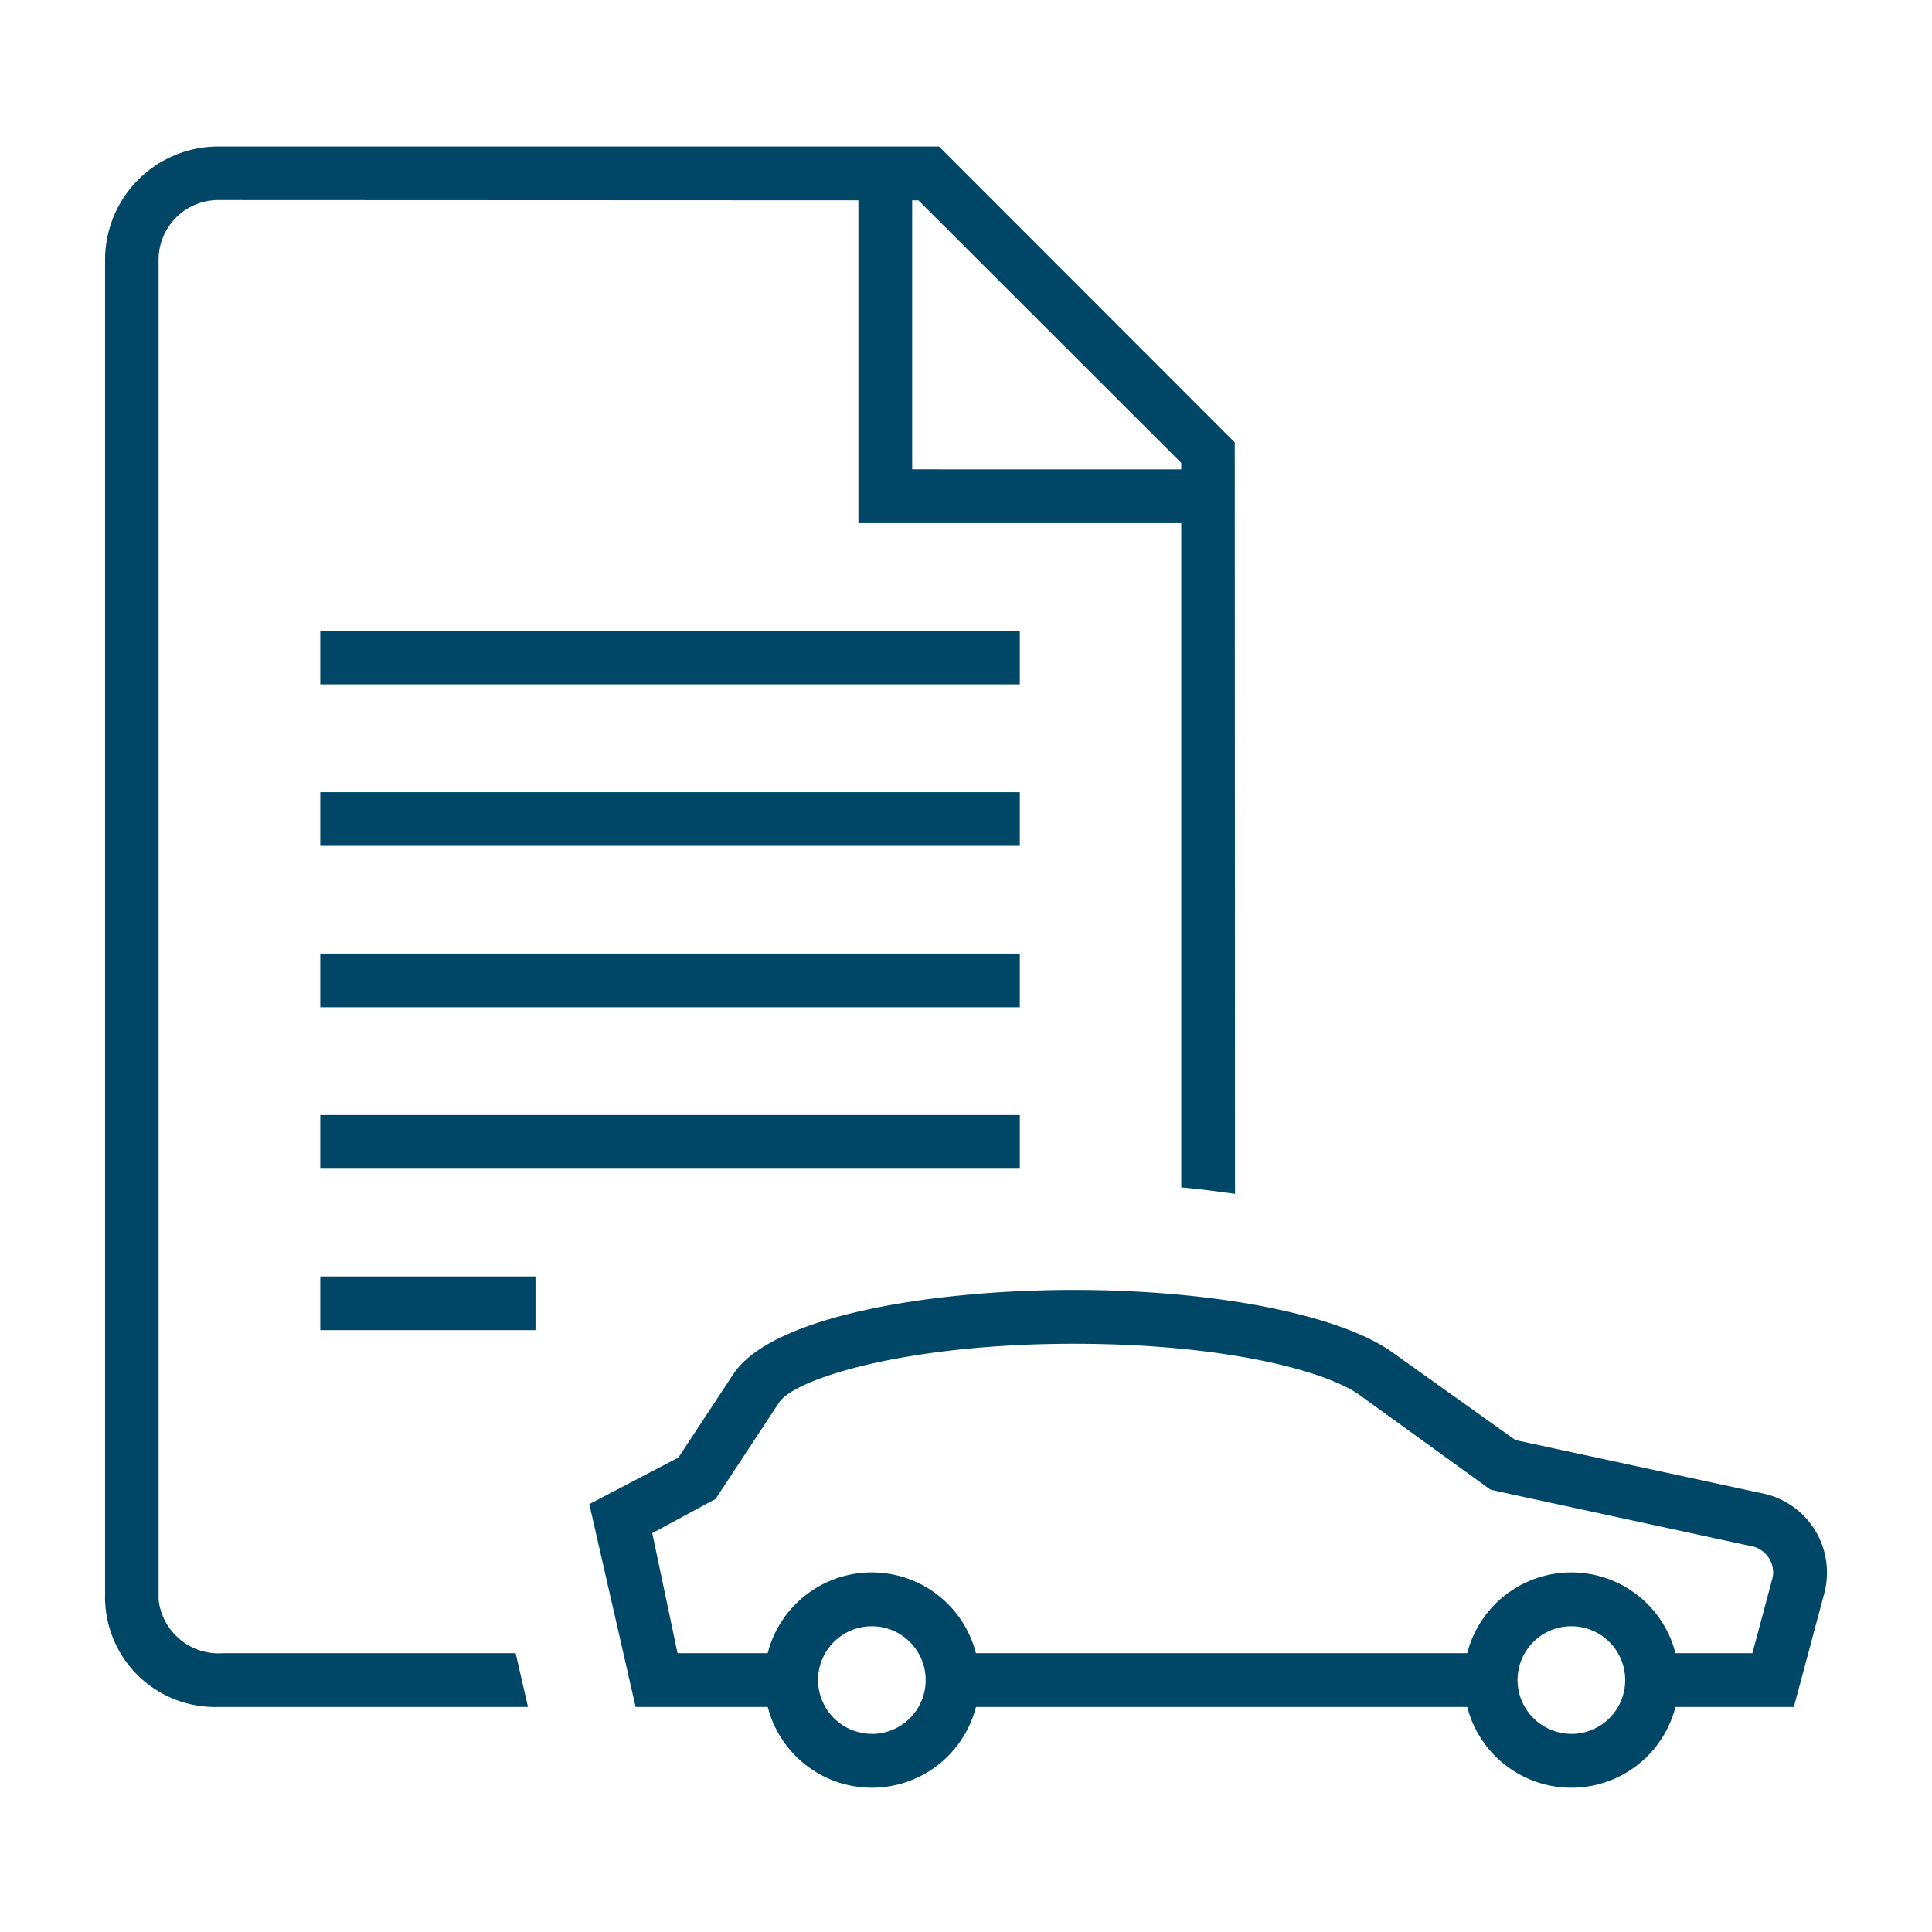 <?xml version="1.0" encoding="UTF-8"?>
<svg xmlns="http://www.w3.org/2000/svg" viewBox="0 0 36 36"><path fill="#004666" d="M5.968 11.753h13.035v1H5.968zm0 4.008h13.035v-1H5.968zm0 3.008h13.035v-1H5.968zm0 3.008h13.035v-1H5.968zm0 3.008h4.01v-1h-4.01zm16.043-2.659V9.748h-6.016V3.732L4.058 3.727A1.113 1.113 0 0 0 2.955 4.83v24.976a1.123 1.123 0 0 0 1.203.998h5.45l.23 1.003h-5.78a2.05 2.05 0 0 1-2.1-2.1V4.83a2.11 2.11 0 0 1 2.1-2.1h13.44l5.51 5.514.005 14.002c-.32-.045-.656-.09-1.002-.12zm0-13.38v-.121l-4.898-4.893h-.116v5.013zm-9.37 18.413l1.017-1.544c.707-1.093 3.695-1.579 6.347-1.579 2.562 0 4.863.436 5.891 1.128l2.341 1.67 4.668 1.007a1.506 1.506 0 0 1 1.138 1.46 1.568 1.568 0 0 1-.04.35l-.577 2.156H31.22a2.003 2.003 0 0 1-3.88 0h-9.154a2.003 2.003 0 0 1-3.88 0h-2.462l-.863-3.78zm16.64 5.15a1.003 1.003 0 1 0-1.004-1.004 1.006 1.006 0 0 0 1.003 1.003zm-13.036 0a1.003 1.003 0 1 0-1.002-1.004 1.006 1.006 0 0 0 1.002 1.003zm-3.62-1.505h1.68a2.003 2.003 0 0 1 3.88 0h9.155a2.003 2.003 0 0 1 3.88 0h1.434l.371-1.389a.486.486 0 0 0 .015-.115.502.502 0 0 0-.366-.481l-4.753-1.028-.15-.035-2.421-1.75-.04-.03c-.692-.466-2.602-.937-5.305-.937-3.118 0-5.204.651-5.49 1.098l-1.182 1.794-1.179.637z" style="fill: #004666;"/></svg>
